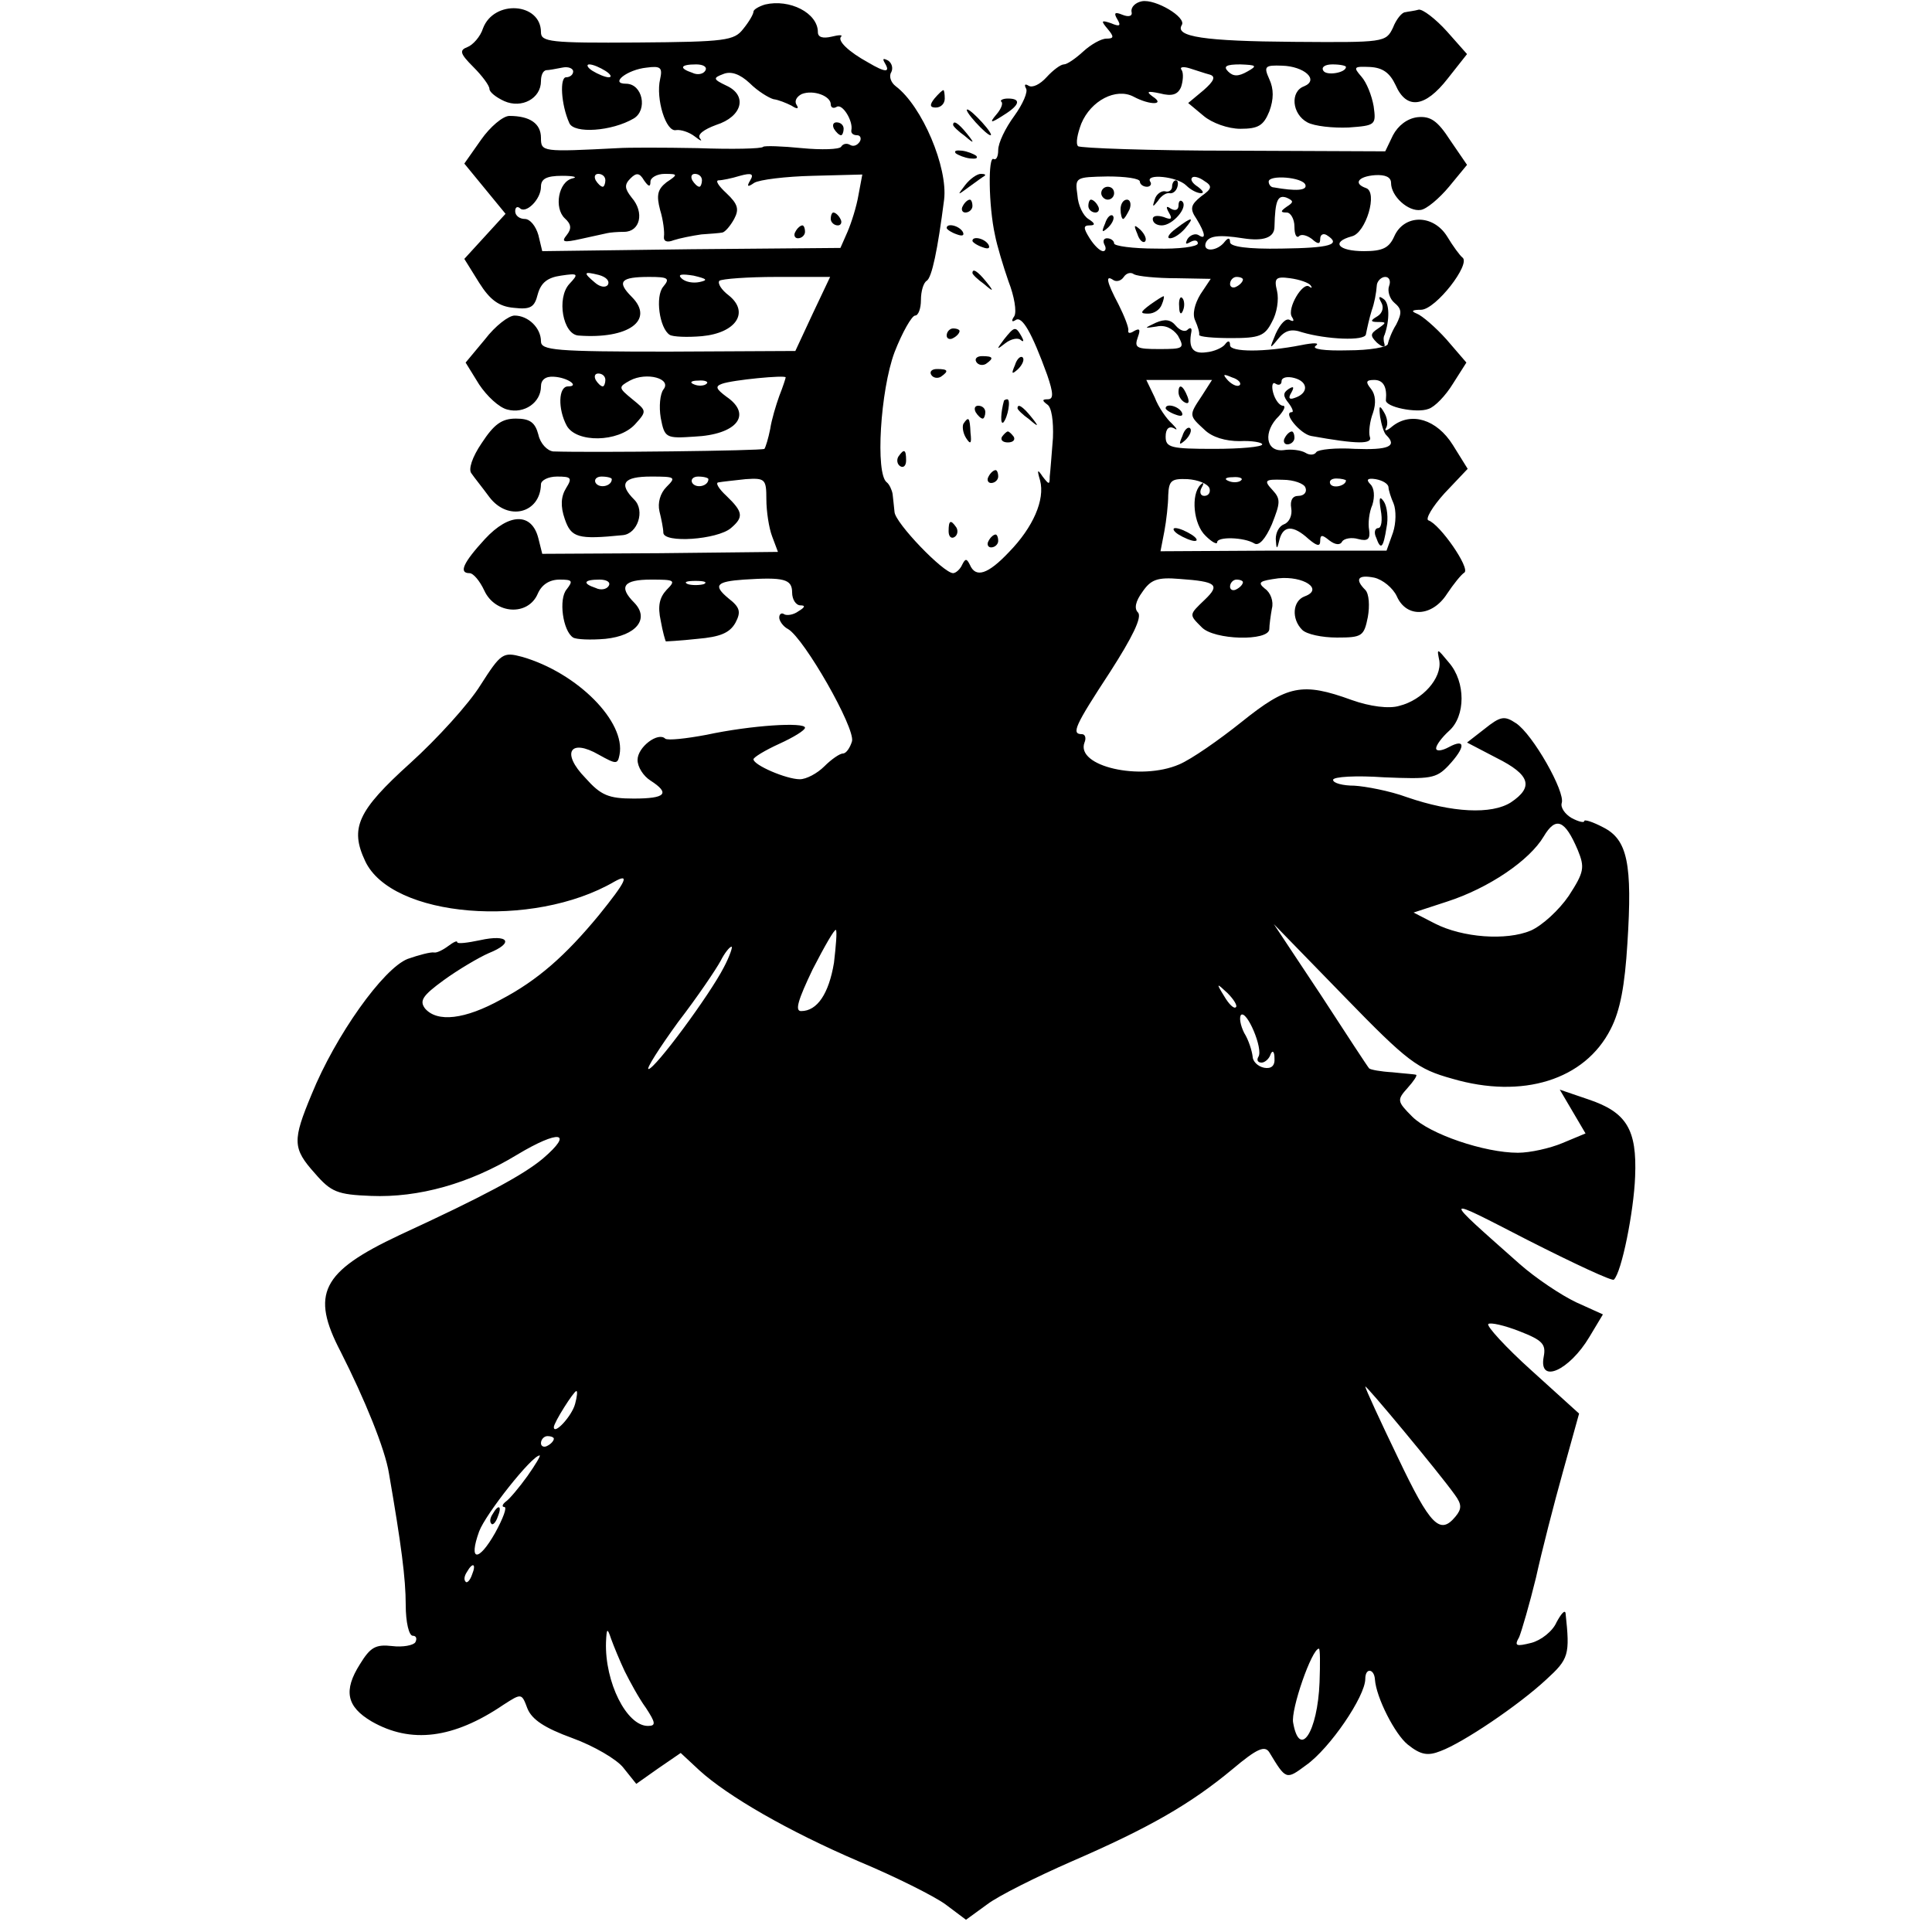 <?xml version="1.0" standalone="no"?>
<!DOCTYPE svg PUBLIC "-//W3C//DTD SVG 20010904//EN"
 "http://www.w3.org/TR/2001/REC-SVG-20010904/DTD/svg10.dtd">
<svg version="1.0" xmlns="http://www.w3.org/2000/svg"
 width="300pt" height="300pt" viewBox="0 0 300 300"
 preserveAspectRatio="xMidYMid meet">
<g transform="translate(0,300) scale(0.1,-0.1)"
fill="#000000" stroke="none">
<path d="M1188 2993 c-10 -3 -18 -8 -18 -11 0 -4 -7 -16 -16 -27 -14 -18 -27
-20 -164 -21 -136 -1 -150 1 -150 16 0 46 -73 51 -90 6 -4 -13 -16 -26 -24
-29 -13 -5 -12 -10 9 -31 14 -14 25 -29 25 -34 0 -5 10 -13 23 -19 27 -12 57
4 57 31 0 9 3 16 8 17 4 0 15 2 25 4 9 2 17 -1 17 -6 0 -5 -5 -9 -11 -9 -10 0
-8 -42 5 -71 7 -17 66 -13 100 7 22 13 14 54 -12 54 -26 0 2 22 32 25 22 3 25
0 21 -18 -7 -30 9 -83 25 -79 7 1 20 -3 29 -10 9 -7 12 -8 8 -3 -5 6 6 14 25
21 41 13 49 46 16 61 -21 10 -21 12 -5 18 12 5 26 0 41 -14 13 -13 30 -23 37
-25 8 -1 20 -6 28 -10 9 -6 12 -5 8 1 -4 6 0 13 8 17 18 7 45 -3 45 -16 0 -5
4 -7 9 -4 9 6 26 -22 23 -36 -1 -5 3 -8 9 -8 5 0 7 -5 4 -10 -4 -6 -10 -8 -15
-5 -5 3 -11 2 -14 -3 -3 -4 -30 -5 -61 -2 -30 3 -58 4 -60 2 -2 -3 -48 -4
-102 -2 -54 1 -109 1 -123 0 -118 -6 -120 -6 -120 16 0 22 -17 34 -49 34 -10
0 -30 -17 -44 -37 l-26 -37 32 -39 32 -39 -32 -35 -32 -35 23 -37 c17 -27 31
-37 54 -39 26 -3 32 1 37 21 5 18 15 26 36 29 27 4 28 3 13 -13 -20 -22 -10
-78 14 -80 78 -6 119 24 83 60 -24 24 -17 31 27 31 29 0 33 -2 22 -15 -13 -15
-6 -65 10 -75 5 -3 27 -4 50 -2 53 5 74 37 42 63 -12 9 -18 19 -15 23 4 3 44
6 89 6 l83 0 -27 -57 -27 -58 -197 -1 c-176 0 -198 2 -198 16 0 21 -20 40 -41
40 -9 0 -30 -16 -46 -37 l-30 -36 21 -34 c12 -18 31 -36 44 -39 26 -7 52 11
52 36 0 10 7 16 20 15 21 -1 41 -15 22 -15 -15 0 -16 -35 -2 -61 15 -27 80
-26 106 2 19 21 18 21 -4 39 -22 18 -22 19 -4 29 26 14 66 3 52 -14 -5 -7 -7
-26 -4 -44 6 -31 8 -32 52 -29 66 3 91 34 50 62 -16 12 -18 16 -7 20 16 6 99
14 99 10 0 -1 -4 -14 -10 -29 -5 -14 -12 -37 -14 -51 -3 -15 -7 -28 -9 -31 -4
-3 -268 -6 -328 -4 -9 1 -20 12 -23 26 -5 19 -13 25 -35 25 -22 0 -34 -9 -53
-38 -15 -22 -21 -41 -16 -47 4 -6 17 -22 28 -37 29 -38 79 -25 80 20 0 6 11
12 25 12 22 0 24 -2 14 -18 -8 -13 -9 -28 -2 -48 10 -29 20 -32 90 -25 23 2
35 38 18 55 -25 25 -17 36 26 36 38 0 39 -1 24 -16 -10 -10 -14 -25 -11 -38 3
-12 6 -27 6 -33 0 -17 84 -11 105 7 20 17 19 25 -7 50 -12 11 -18 21 -12 21 5
1 24 3 42 5 30 2 32 0 32 -31 0 -19 4 -45 9 -58 l9 -24 -183 -2 -183 -1 -6 24
c-10 40 -45 40 -83 -1 -34 -37 -41 -53 -24 -53 6 0 16 -12 23 -27 17 -37 68
-40 83 -5 6 14 18 22 34 22 20 0 21 -2 11 -15 -13 -15 -6 -65 10 -75 5 -3 27
-4 50 -2 48 5 69 31 45 56 -25 25 -17 36 26 36 37 0 39 -1 24 -16 -11 -12 -14
-25 -9 -48 3 -17 7 -31 8 -32 0 0 22 1 49 4 35 3 50 9 59 25 9 17 7 24 -11 38
-24 20 -19 26 24 29 62 4 75 1 75 -20 0 -11 6 -20 13 -20 8 0 7 -3 -3 -9 -8
-6 -18 -7 -22 -5 -4 3 -8 1 -8 -5 0 -5 6 -14 14 -18 25 -15 104 -153 99 -174
-3 -10 -9 -19 -14 -19 -5 0 -18 -9 -29 -20 -11 -11 -28 -20 -38 -20 -21 0 -72
22 -72 31 0 3 18 14 40 24 22 10 40 21 40 25 0 9 -83 4 -153 -11 -32 -6 -60
-9 -64 -6 -11 11 -43 -13 -43 -33 0 -11 9 -25 20 -32 31 -20 24 -28 -26 -28
-39 0 -51 5 -75 32 -38 39 -24 62 21 36 27 -15 29 -15 32 0 10 51 -65 127
-151 152 -30 8 -33 6 -65 -44 -18 -29 -67 -83 -109 -121 -82 -74 -94 -101 -70
-152 41 -88 260 -106 387 -32 25 14 18 0 -24 -52 -52 -63 -95 -101 -152 -131
-56 -31 -99 -36 -118 -14 -9 12 -4 20 29 44 22 16 54 35 70 42 40 16 31 30
-14 20 -19 -4 -35 -6 -35 -3 0 3 -6 0 -14 -6 -8 -6 -18 -11 -22 -10 -5 1 -24
-4 -41 -10 -38 -15 -112 -119 -149 -210 -30 -72 -30 -84 5 -123 25 -29 35 -33
87 -35 74 -3 153 19 227 64 65 39 89 36 40 -6 -31 -26 -93 -59 -223 -119 -121
-57 -138 -91 -91 -181 37 -73 69 -151 75 -189 19 -110 26 -163 26 -204 0 -27
5 -48 11 -48 5 0 7 -4 4 -10 -3 -5 -20 -8 -36 -6 -26 3 -34 -2 -50 -28 -26
-41 -21 -66 18 -89 61 -35 127 -27 205 26 28 18 28 18 37 -6 7 -17 26 -30 70
-46 33 -12 69 -33 79 -46 l20 -25 34 24 35 24 29 -27 c44 -40 137 -94 249
-142 55 -23 115 -53 133 -66 l32 -24 33 24 c17 13 77 43 132 67 120 52 184 89
249 143 38 32 50 37 57 26 26 -43 26 -43 57 -20 37 26 92 107 92 134 0 18 14
16 15 -1 2 -28 31 -85 51 -101 20 -16 31 -18 51 -10 35 13 121 71 164 111 35
32 37 38 30 103 -1 6 -7 -1 -14 -14 -6 -14 -24 -28 -39 -32 -24 -6 -27 -5 -19
9 4 10 16 51 26 92 9 41 28 115 42 165 l25 90 -74 67 c-40 36 -70 69 -67 72 3
3 25 -2 48 -11 36 -14 42 -20 38 -40 -8 -43 40 -21 71 31 l21 35 -42 19 c-23
11 -62 37 -87 59 -123 109 -123 107 13 37 71 -36 131 -64 133 -61 12 11 31
106 33 160 3 73 -13 100 -73 120 l-44 15 20 -34 20 -34 -36 -15 c-19 -8 -50
-15 -69 -15 -52 0 -137 29 -164 56 -24 24 -24 26 -7 45 9 10 15 19 13 20 -2 1
-19 2 -37 4 -18 1 -34 4 -36 6 -2 2 -36 54 -75 114 l-73 110 109 -112 c99
-102 114 -113 168 -128 109 -32 206 -2 246 77 15 29 22 68 26 133 8 124 0 161
-37 180 -17 9 -30 13 -30 10 0 -3 -9 -1 -20 5 -10 6 -17 16 -15 23 6 17 -45
107 -71 124 -18 12 -24 11 -49 -9 l-27 -21 46 -24 c52 -26 58 -45 22 -69 -30
-19 -91 -16 -161 8 -27 10 -65 17 -82 18 -18 0 -33 4 -33 9 0 5 36 7 79 4 72
-3 81 -2 100 18 27 29 27 43 1 29 -11 -6 -20 -7 -20 -2 0 5 9 17 20 27 26 23
26 76 0 106 -19 23 -19 23 -15 3 4 -27 -26 -61 -62 -70 -16 -5 -46 -1 -74 9
-77 28 -100 23 -171 -34 -35 -28 -78 -58 -97 -66 -60 -26 -161 -3 -147 34 3 7
1 13 -4 13 -17 0 -11 13 44 97 34 53 50 85 43 92 -6 6 -4 17 7 32 13 19 23 23
58 20 57 -4 63 -9 39 -32 -25 -24 -25 -23 -5 -43 19 -20 104 -22 105 -3 0 6 2
21 4 32 3 11 -2 25 -11 31 -12 10 -8 12 21 16 39 4 71 -17 41 -28 -19 -7 -21
-35 -4 -52 7 -7 31 -12 54 -12 39 0 42 2 48 32 3 17 2 36 -4 42 -17 17 -11 24
14 19 13 -3 29 -16 35 -29 15 -34 55 -32 78 4 10 15 22 30 27 33 9 7 -38 75
-56 81 -5 2 6 21 25 42 l36 38 -23 37 c-25 40 -65 52 -94 29 -8 -7 -13 -8 -10
-3 4 6 2 17 -3 25 -7 12 -8 10 -6 -7 2 -12 6 -26 10 -29 17 -17 3 -23 -49 -21
-30 2 -57 -1 -60 -5 -3 -5 -11 -5 -17 -1 -7 4 -22 6 -34 4 -28 -3 -32 29 -7
53 8 9 11 16 6 16 -5 0 -12 9 -15 20 -3 11 -1 18 4 14 5 -3 9 -1 9 4 0 6 9 8
20 5 22 -6 22 -24 0 -31 -8 -3 -10 0 -5 8 5 9 4 11 -4 6 -9 -6 -9 -11 0 -22 6
-8 8 -14 5 -14 -15 0 13 -34 30 -37 72 -13 96 -13 91 -1 -2 7 0 24 5 37 5 15
4 28 -3 37 -9 11 -8 14 5 14 14 0 20 -11 18 -31 -2 -11 48 -21 66 -14 10 3 27
21 38 39 l21 33 -31 36 c-17 19 -38 37 -46 40 -10 4 -7 6 7 6 23 1 77 71 64
81 -4 3 -15 18 -24 33 -22 35 -67 34 -82 0 -8 -18 -18 -23 -47 -23 -40 0 -52
14 -19 23 22 5 41 69 22 75 -20 7 -12 18 14 20 16 1 25 -3 25 -12 0 -21 27
-45 46 -42 9 1 29 18 44 36 l28 34 -26 38 c-20 31 -31 38 -51 36 -16 -2 -30
-13 -38 -28 l-12 -25 -235 1 c-130 0 -239 4 -242 7 -4 4 -1 19 5 35 15 36 54
56 81 42 26 -14 50 -13 30 0 -11 8 -8 9 11 5 19 -5 28 -2 33 10 3 9 4 21 1 26
-4 5 2 6 12 3 10 -3 24 -8 32 -10 9 -3 6 -10 -10 -24 l-24 -20 24 -20 c13 -11
38 -20 57 -20 28 0 36 5 45 27 7 19 7 35 0 50 -9 20 -7 22 20 21 34 -1 58 -22
34 -32 -22 -8 -19 -43 5 -56 11 -6 40 -9 64 -8 42 3 43 4 39 33 -3 17 -11 37
-19 46 -13 15 -12 16 13 15 20 -1 31 -9 40 -28 17 -39 46 -35 81 10 l30 38
-31 35 c-18 20 -38 35 -44 34 -7 -2 -17 -3 -21 -4 -5 0 -14 -11 -19 -24 -11
-23 -14 -23 -154 -22 -139 1 -185 8 -174 26 8 12 -41 41 -62 37 -10 -2 -17 -9
-16 -16 2 -7 -4 -9 -14 -5 -12 5 -14 3 -8 -7 6 -10 4 -12 -10 -6 -15 5 -16 4
-5 -9 10 -12 10 -15 -2 -15 -8 0 -24 -9 -36 -20 -12 -11 -25 -20 -30 -20 -5 0
-17 -9 -27 -20 -10 -11 -22 -17 -28 -13 -5 3 -7 2 -4 -4 4 -5 -5 -25 -18 -43
-14 -19 -25 -42 -25 -53 0 -10 -3 -16 -7 -14 -9 6 -8 -73 2 -118 3 -16 13 -49
21 -72 9 -23 13 -47 9 -54 -5 -7 -4 -10 2 -6 10 7 25 -19 49 -85 10 -29 10
-38 1 -38 -9 0 -9 -2 -1 -8 7 -4 10 -26 9 -52 -2 -25 -4 -52 -5 -60 0 -13 -1
-13 -11 0 -8 12 -9 11 -4 -6 8 -30 -11 -73 -48 -111 -33 -35 -52 -41 -61 -20
-5 10 -7 10 -12 0 -3 -7 -10 -13 -14 -13 -15 0 -90 78 -91 95 -1 8 -2 21 -3
28 -1 6 -5 15 -9 18 -18 13 -10 143 12 202 12 31 27 57 32 57 5 0 9 11 9 24 0
14 4 27 9 30 8 5 17 48 27 126 6 50 -34 145 -75 176 -8 6 -11 16 -7 22 3 6 1
14 -5 18 -8 4 -9 3 -5 -4 9 -15 1 -15 -26 1 -31 17 -48 34 -42 40 3 3 -3 3
-15 0 -13 -3 -21 -1 -21 7 0 30 -44 52 -82 43z m-248 -103 c8 -5 11 -10 5 -10
-5 0 -17 5 -25 10 -8 5 -10 10 -5 10 6 0 17 -5 25 -10z m155 0 c-3 -5 -12 -7
-20 -3 -21 7 -19 13 6 13 11 0 18 -4 14 -10z m842 -1 c-14 -8 -22 -8 -30 0 -8
8 -3 11 19 11 25 -1 27 -2 11 -11z m153 7 c0 -9 -30 -14 -35 -6 -4 6 3 10 14
10 12 0 21 -2 21 -4z m-1201 -173 c-22 -5 -29 -46 -12 -62 10 -9 11 -16 3 -26
-9 -11 -5 -12 22 -6 18 4 36 8 41 9 4 1 16 2 26 2 25 0 32 30 12 53 -11 14
-12 20 -2 30 9 9 14 9 21 -3 7 -10 10 -11 10 -2 0 6 10 12 22 12 21 0 21 -1 3
-13 -14 -11 -16 -20 -10 -43 5 -16 7 -35 6 -41 -1 -8 5 -10 15 -6 9 3 29 7 43
9 14 1 29 2 33 3 4 1 12 10 18 21 8 15 6 23 -12 40 -12 11 -18 20 -12 20 5 0
20 3 33 7 18 5 22 3 16 -7 -6 -10 -4 -11 6 -4 8 5 49 10 91 11 l77 2 -6 -32
c-3 -18 -11 -43 -17 -57 l-11 -25 -232 -2 -231 -3 -6 25 c-4 14 -13 25 -21 25
-8 0 -15 5 -15 12 0 6 3 8 7 5 9 -10 33 13 33 33 0 12 8 17 33 17 17 0 25 -2
16 -4z m51 -3 c0 -5 -2 -10 -4 -10 -3 0 -8 5 -11 10 -3 6 -1 10 4 10 6 0 11
-4 11 -10z m150 0 c0 -5 -2 -10 -4 -10 -3 0 -8 5 -11 10 -3 6 -1 10 4 10 6 0
11 -4 11 -10z m680 -2 c0 -4 5 -8 11 -8 5 0 8 4 5 8 -8 13 42 8 56 -6 7 -7 17
-12 23 -12 5 0 3 4 -5 10 -8 5 -12 11 -9 14 2 3 11 1 19 -5 13 -8 12 -12 -5
-24 -16 -13 -18 -19 -7 -35 14 -23 15 -33 3 -25 -5 3 -13 0 -17 -6 -4 -8 -3
-9 4 -5 7 4 12 3 12 -2 0 -5 -29 -9 -65 -8 -36 0 -65 4 -65 8 0 4 -5 8 -11 8
-5 0 -7 -4 -4 -10 3 -5 2 -10 -2 -10 -5 0 -14 9 -21 20 -10 16 -10 20 0 20 9
0 9 3 -2 10 -8 5 -16 21 -17 37 -4 28 -3 28 47 29 27 0 50 -3 50 -8z m257 -5
c3 -9 -15 -10 -49 -4 -5 0 -8 5 -8 9 0 11 53 7 57 -5z m-29 -34 c-10 -7 -10
-9 0 -9 6 0 12 -10 12 -22 0 -12 3 -18 7 -15 3 4 12 2 20 -4 10 -9 13 -8 13 0
0 7 5 9 10 6 24 -15 5 -20 -70 -21 -53 -1 -80 3 -80 10 0 7 -3 7 -8 1 -11 -15
-34 -17 -30 -3 4 12 20 14 58 8 32 -5 49 1 49 18 1 41 5 50 19 45 11 -5 11 -7
0 -14z m-1054 -121 c-3 -5 -12 -4 -20 3 -19 16 -18 18 6 12 11 -3 17 -9 14
-15z m142 4 c-10 -2 -22 0 -28 6 -6 6 0 7 19 4 21 -5 23 -7 9 -10z m740 6 l54
-1 -16 -24 c-9 -15 -13 -31 -8 -41 4 -9 7 -19 6 -22 0 -3 22 -5 50 -5 43 0 52
3 63 25 8 14 11 35 8 48 -5 20 -2 23 20 20 15 -2 29 -7 32 -11 3 -4 2 -5 -2
-2 -10 8 -35 -34 -27 -47 4 -6 3 -8 -3 -5 -6 4 -15 -6 -22 -21 -10 -24 -10
-25 3 -9 11 14 21 17 38 11 37 -11 98 -14 99 -3 2 10 5 24 9 37 4 11 7 26 8
40 1 6 7 12 13 12 6 0 9 -6 6 -14 -3 -8 1 -20 8 -26 12 -10 12 -16 3 -34 -7
-11 -12 -25 -13 -30 0 -5 -28 -10 -62 -10 -37 -1 -57 2 -50 7 7 5 -3 5 -23 1
-56 -11 -110 -11 -110 0 0 7 -3 8 -8 1 -4 -5 -17 -11 -29 -12 -21 -3 -28 7
-23 32 1 6 -2 7 -6 3 -4 -4 -12 -1 -18 6 -8 10 -17 11 -31 5 -19 -9 -19 -9 1
-6 13 3 25 -3 33 -14 11 -20 9 -21 -29 -21 -36 0 -39 2 -33 19 4 11 3 14 -6 9
-6 -4 -10 -4 -9 1 1 4 -6 22 -15 40 -19 36 -21 47 -8 38 5 -3 12 -1 16 5 4 6
11 8 16 4 6 -3 35 -6 65 -6z m104 -2 c0 -3 -4 -8 -10 -11 -5 -3 -10 -1 -10 4
0 6 5 11 10 11 6 0 10 -2 10 -4z m-990 -156 c0 -5 -2 -10 -4 -10 -3 0 -8 5
-11 10 -3 6 -1 10 4 10 6 0 11 -4 11 -10z m985 -8 c-3 -3 -11 0 -18 7 -9 10
-8 11 6 5 10 -3 15 -9 12 -12z m-828 2 c-3 -3 -12 -4 -19 -1 -8 3 -5 6 6 6 11
1 17 -2 13 -5z m769 -19 c-20 -30 -20 -30 4 -52 12 -12 33 -18 55 -18 19 1 35
-2 35 -5 0 -4 -34 -7 -75 -7 -67 0 -75 2 -75 19 0 12 5 17 13 13 6 -4 5 -1 -3
7 -8 7 -21 25 -27 41 l-13 27 51 0 51 0 -16 -25z m-916 -129 c0 -11 -19 -15
-25 -6 -3 5 1 10 9 10 9 0 16 -2 16 -4z m150 0 c0 -11 -19 -15 -25 -6 -3 5 1
10 9 10 9 0 16 -2 16 -4z m778 -14 c2 -6 -1 -12 -8 -12 -6 0 -8 6 -4 13 4 7 3
9 -2 4 -15 -15 -11 -61 8 -79 10 -10 18 -14 18 -10 0 9 42 8 58 -2 7 -4 17 7
27 30 13 33 14 39 1 53 -14 15 -12 17 16 16 17 0 33 -6 35 -12 3 -7 -2 -13
-11 -13 -9 0 -13 -7 -11 -19 2 -11 -3 -22 -11 -25 -8 -3 -13 -13 -13 -23 1
-17 2 -17 6 0 6 21 21 22 45 0 13 -11 18 -12 18 -3 0 10 3 10 14 1 9 -7 17 -8
20 -2 3 5 15 7 25 4 15 -4 19 0 17 14 -2 10 0 28 5 39 4 13 3 26 -3 32 -7 7
-5 10 8 8 11 -2 19 -7 20 -12 0 -5 4 -17 8 -26 4 -10 4 -30 -1 -45 l-10 -28
-175 0 -176 -1 6 31 c3 16 6 42 6 56 1 23 5 26 30 25 16 -1 31 -7 34 -14z m49
12 c-3 -3 -12 -4 -19 -1 -8 3 -5 6 6 6 11 1 17 -2 13 -5z m163 0 c0 -8 -19
-13 -24 -6 -3 5 1 9 9 9 8 0 15 -2 15 -3z m-1145 -164 c-3 -5 -12 -7 -20 -3
-21 7 -19 13 6 13 11 0 18 -4 14 -10z m148 3 c-7 -2 -19 -2 -25 0 -7 3 -2 5
12 5 14 0 19 -2 13 -5z m837 3 c0 -3 -4 -8 -10 -11 -5 -3 -10 -1 -10 4 0 6 5
11 10 11 6 0 10 -2 10 -4z m520 -416 c11 -27 10 -34 -14 -71 -15 -22 -41 -46
-59 -54 -38 -16 -106 -11 -149 11 l-33 17 52 17 c65 21 128 64 150 101 19 32
33 26 53 -21z m-1155 -175 c-8 -48 -26 -75 -51 -75 -10 0 -5 17 18 65 18 35
34 63 36 61 2 -2 0 -25 -3 -51z m-171 -7 c-22 -43 -107 -158 -117 -158 -4 0
17 33 46 73 30 39 59 82 66 95 6 12 14 22 17 22 2 0 -3 -15 -12 -32z m795 -62
c-3 -3 -11 5 -18 17 -13 21 -12 21 5 5 10 -10 16 -20 13 -22z m35 -77 c-3 -5
-1 -9 5 -9 5 0 12 6 14 13 3 7 6 4 6 -6 1 -12 -5 -17 -16 -15 -10 2 -18 10
-18 18 -1 8 -6 25 -13 36 -6 12 -8 24 -5 28 9 8 35 -53 27 -65z m305 -680 c11
-15 11 -22 1 -34 -24 -29 -39 -14 -89 91 -28 58 -51 108 -51 111 0 4 114 -133
139 -168z m-1366 141 c-5 -19 -33 -49 -33 -36 0 7 31 56 35 56 2 0 1 -9 -2
-20z m-33 -54 c0 -3 -4 -8 -10 -11 -5 -3 -10 -1 -10 4 0 6 5 11 10 11 6 0 10
-2 10 -4z m-41 -58 c-13 -18 -28 -36 -34 -40 -5 -4 -6 -8 -2 -8 5 0 -2 -18
-14 -40 -26 -46 -42 -45 -25 2 10 27 82 118 94 118 2 0 -7 -15 -19 -32z m-86
-153 c-3 -9 -8 -14 -10 -11 -3 3 -2 9 2 15 9 16 15 13 8 -4z m237 -150 c8 -16
22 -42 33 -57 15 -23 16 -28 3 -28 -33 0 -67 68 -65 130 1 22 2 23 8 5 4 -11
13 -33 21 -50z m1079 -17 c-3 -78 -31 -120 -41 -63 -4 20 29 115 40 115 2 0 2
-24 1 -52z"/>
<path d="M1290 2660 c0 -5 5 -10 11 -10 5 0 7 5 4 10 -3 6 -8 10 -11 10 -2 0
-4 -4 -4 -10z"/>
<path d="M1235 2640 c-3 -5 -1 -10 4 -10 6 0 11 5 11 10 0 6 -2 10 -4 10 -3 0
-8 -4 -11 -10z"/>
<path d="M1820 2710 c0 -5 -5 -9 -11 -7 -6 1 -14 -5 -16 -13 -4 -12 -3 -12 5
-2 5 8 13 13 18 12 5 -1 10 3 12 9 2 6 1 11 -2 11 -3 0 -6 -4 -6 -10z"/>
<path d="M1710 2700 c0 -5 5 -10 10 -10 6 0 10 5 10 10 0 6 -4 10 -10 10 -5 0
-10 -4 -10 -10z"/>
<path d="M1690 2680 c0 -5 5 -10 11 -10 5 0 7 5 4 10 -3 6 -8 10 -11 10 -2 0
-4 -4 -4 -10z"/>
<path d="M1740 2675 c0 -8 2 -15 4 -15 2 0 6 7 10 15 3 8 1 15 -4 15 -6 0 -10
-7 -10 -15z"/>
<path d="M1830 2681 c0 -7 -5 -9 -12 -5 -7 5 -8 3 -3 -6 6 -10 4 -12 -8 -7
-10 3 -17 2 -17 -3 0 -6 6 -10 14 -10 17 0 41 28 32 37 -3 3 -6 1 -6 -6z"/>
<path d="M1716 2653 c-6 -14 -5 -15 5 -6 7 7 10 15 7 18 -3 3 -9 -2 -12 -12z"/>
<path d="M1826 2645 c-11 -8 -15 -15 -9 -15 6 0 16 7 23 15 16 19 11 19 -14 0z"/>
<path d="M1766 2637 c3 -10 9 -15 12 -12 3 3 0 11 -7 18 -10 9 -11 8 -5 -6z"/>
<path d="M1786 2527 c-16 -12 -16 -14 -3 -14 9 0 18 6 21 14 3 7 4 13 3 13 -2
0 -11 -6 -21 -13z"/>
<path d="M1831 2524 c0 -11 3 -14 6 -6 3 7 2 16 -1 19 -3 4 -6 -2 -5 -13z"/>
<path d="M2145 2530 c4 -7 2 -16 -6 -21 -12 -7 -11 -9 1 -9 13 0 13 -1 0 -10
-12 -8 -13 -11 -2 -22 8 -7 13 -8 12 -3 -2 6 -2 12 0 15 8 23 8 50 -2 56 -7 5
-8 3 -3 -6z"/>
<path d="M1830 2391 c0 -6 4 -13 10 -16 6 -3 7 1 4 9 -7 18 -14 21 -14 7z"/>
<path d="M1810 2366 c0 -2 7 -7 16 -10 8 -3 12 -2 9 4 -6 10 -25 14 -25 6z"/>
<path d="M1836 2323 c-6 -14 -5 -15 5 -6 7 7 10 15 7 18 -3 3 -9 -2 -12 -12z"/>
<path d="M2144 2208 c3 -16 1 -28 -4 -28 -5 0 -7 -7 -3 -15 7 -20 11 -16 16
16 3 14 1 32 -4 40 -7 10 -8 6 -5 -13z"/>
<path d="M1830 2170 c8 -5 20 -10 25 -10 6 0 3 5 -5 10 -8 5 -19 10 -25 10 -5
0 -3 -5 5 -10z"/>
<path d="M765 649 c-4 -6 -5 -12 -2 -15 2 -3 7 2 10 11 7 17 1 20 -8 4z"/>
<path d="M1451 2847 c-8 -10 -7 -14 2 -14 8 0 14 6 14 14 0 7 -1 13 -2 13 -2
0 -8 -6 -14 -13z"/>
<path d="M1555 2842 c3 -3 -1 -12 -8 -20 -11 -13 -9 -14 11 -1 26 16 28 26 7
26 -8 0 -13 -3 -10 -5z"/>
<path d="M1515 2810 c10 -11 20 -20 23 -20 3 0 -3 9 -13 20 -10 11 -20 20 -23
20 -3 0 3 -9 13 -20z"/>
<path d="M1295 2800 c3 -5 8 -10 11 -10 2 0 4 5 4 10 0 6 -5 10 -11 10 -5 0
-7 -4 -4 -10z"/>
<path d="M1480 2806 c0 -2 8 -10 18 -17 15 -13 16 -12 3 4 -13 16 -21 21 -21
13z"/>
<path d="M1484 2762 c4 -3 14 -7 22 -8 9 -1 13 0 10 4 -4 3 -14 7 -22 8 -9 1
-13 0 -10 -4z"/>
<path d="M1499 2713 c-13 -17 -13 -17 6 -3 11 8 22 16 24 17 2 2 0 3 -6 3 -6
0 -17 -8 -24 -17z"/>
<path d="M1495 2680 c-3 -5 -1 -10 4 -10 6 0 11 5 11 10 0 6 -2 10 -4 10 -3 0
-8 -4 -11 -10z"/>
<path d="M1470 2646 c0 -2 7 -7 16 -10 8 -3 12 -2 9 4 -6 10 -25 14 -25 6z"/>
<path d="M1510 2626 c0 -2 7 -7 16 -10 8 -3 12 -2 9 4 -6 10 -25 14 -25 6z"/>
<path d="M1510 2576 c0 -2 8 -10 18 -17 15 -13 16 -12 3 4 -13 16 -21 21 -21
13z"/>
<path d="M1470 2479 c0 -5 5 -7 10 -4 6 3 10 8 10 11 0 2 -4 4 -10 4 -5 0 -10
-5 -10 -11z"/>
<path d="M1559 2473 c-12 -16 -12 -17 2 -6 9 7 20 9 24 5 5 -4 5 -1 1 6 -9 16
-11 15 -27 -5z"/>
<path d="M1516 2438 c3 -5 10 -6 15 -3 13 9 11 12 -6 12 -8 0 -12 -4 -9 -9z"/>
<path d="M1576 2433 c-6 -14 -5 -15 5 -6 7 7 10 15 7 18 -3 3 -9 -2 -12 -12z"/>
<path d="M1446 2418 c3 -5 10 -6 15 -3 13 9 11 12 -6 12 -8 0 -12 -4 -9 -9z"/>
<path d="M1559 2378 c-5 -18 -6 -38 -1 -34 7 8 12 36 6 36 -2 0 -4 -1 -5 -2z"/>
<path d="M1515 2360 c3 -5 8 -10 11 -10 2 0 4 5 4 10 0 6 -5 10 -11 10 -5 0
-7 -4 -4 -10z"/>
<path d="M1580 2366 c0 -2 8 -10 18 -17 15 -13 16 -12 3 4 -13 16 -21 21 -21
13z"/>
<path d="M1496 2342 c-2 -4 -1 -14 4 -22 7 -11 9 -9 7 8 -1 24 -3 26 -11 14z"/>
<path d="M1556 2322 c-3 -5 1 -9 9 -9 8 0 12 4 9 9 -3 4 -7 8 -9 8 -2 0 -6 -4
-9 -8z"/>
<path d="M1995 2320 c-3 -5 -1 -10 4 -10 6 0 11 5 11 10 0 6 -2 10 -4 10 -3 0
-8 -4 -11 -10z"/>
<path d="M1395 2291 c-3 -5 -2 -12 3 -15 5 -3 9 1 9 9 0 17 -3 19 -12 6z"/>
<path d="M1535 2260 c-3 -5 -1 -10 4 -10 6 0 11 5 11 10 0 6 -2 10 -4 10 -3 0
-8 -4 -11 -10z"/>
<path d="M1473 2175 c0 -8 4 -12 9 -9 5 3 6 10 3 15 -9 13 -12 11 -12 -6z"/>
<path d="M1535 2160 c-3 -5 -1 -10 4 -10 6 0 11 5 11 10 0 6 -2 10 -4 10 -3 0
-8 -4 -11 -10z"/>
</g>
</svg>
